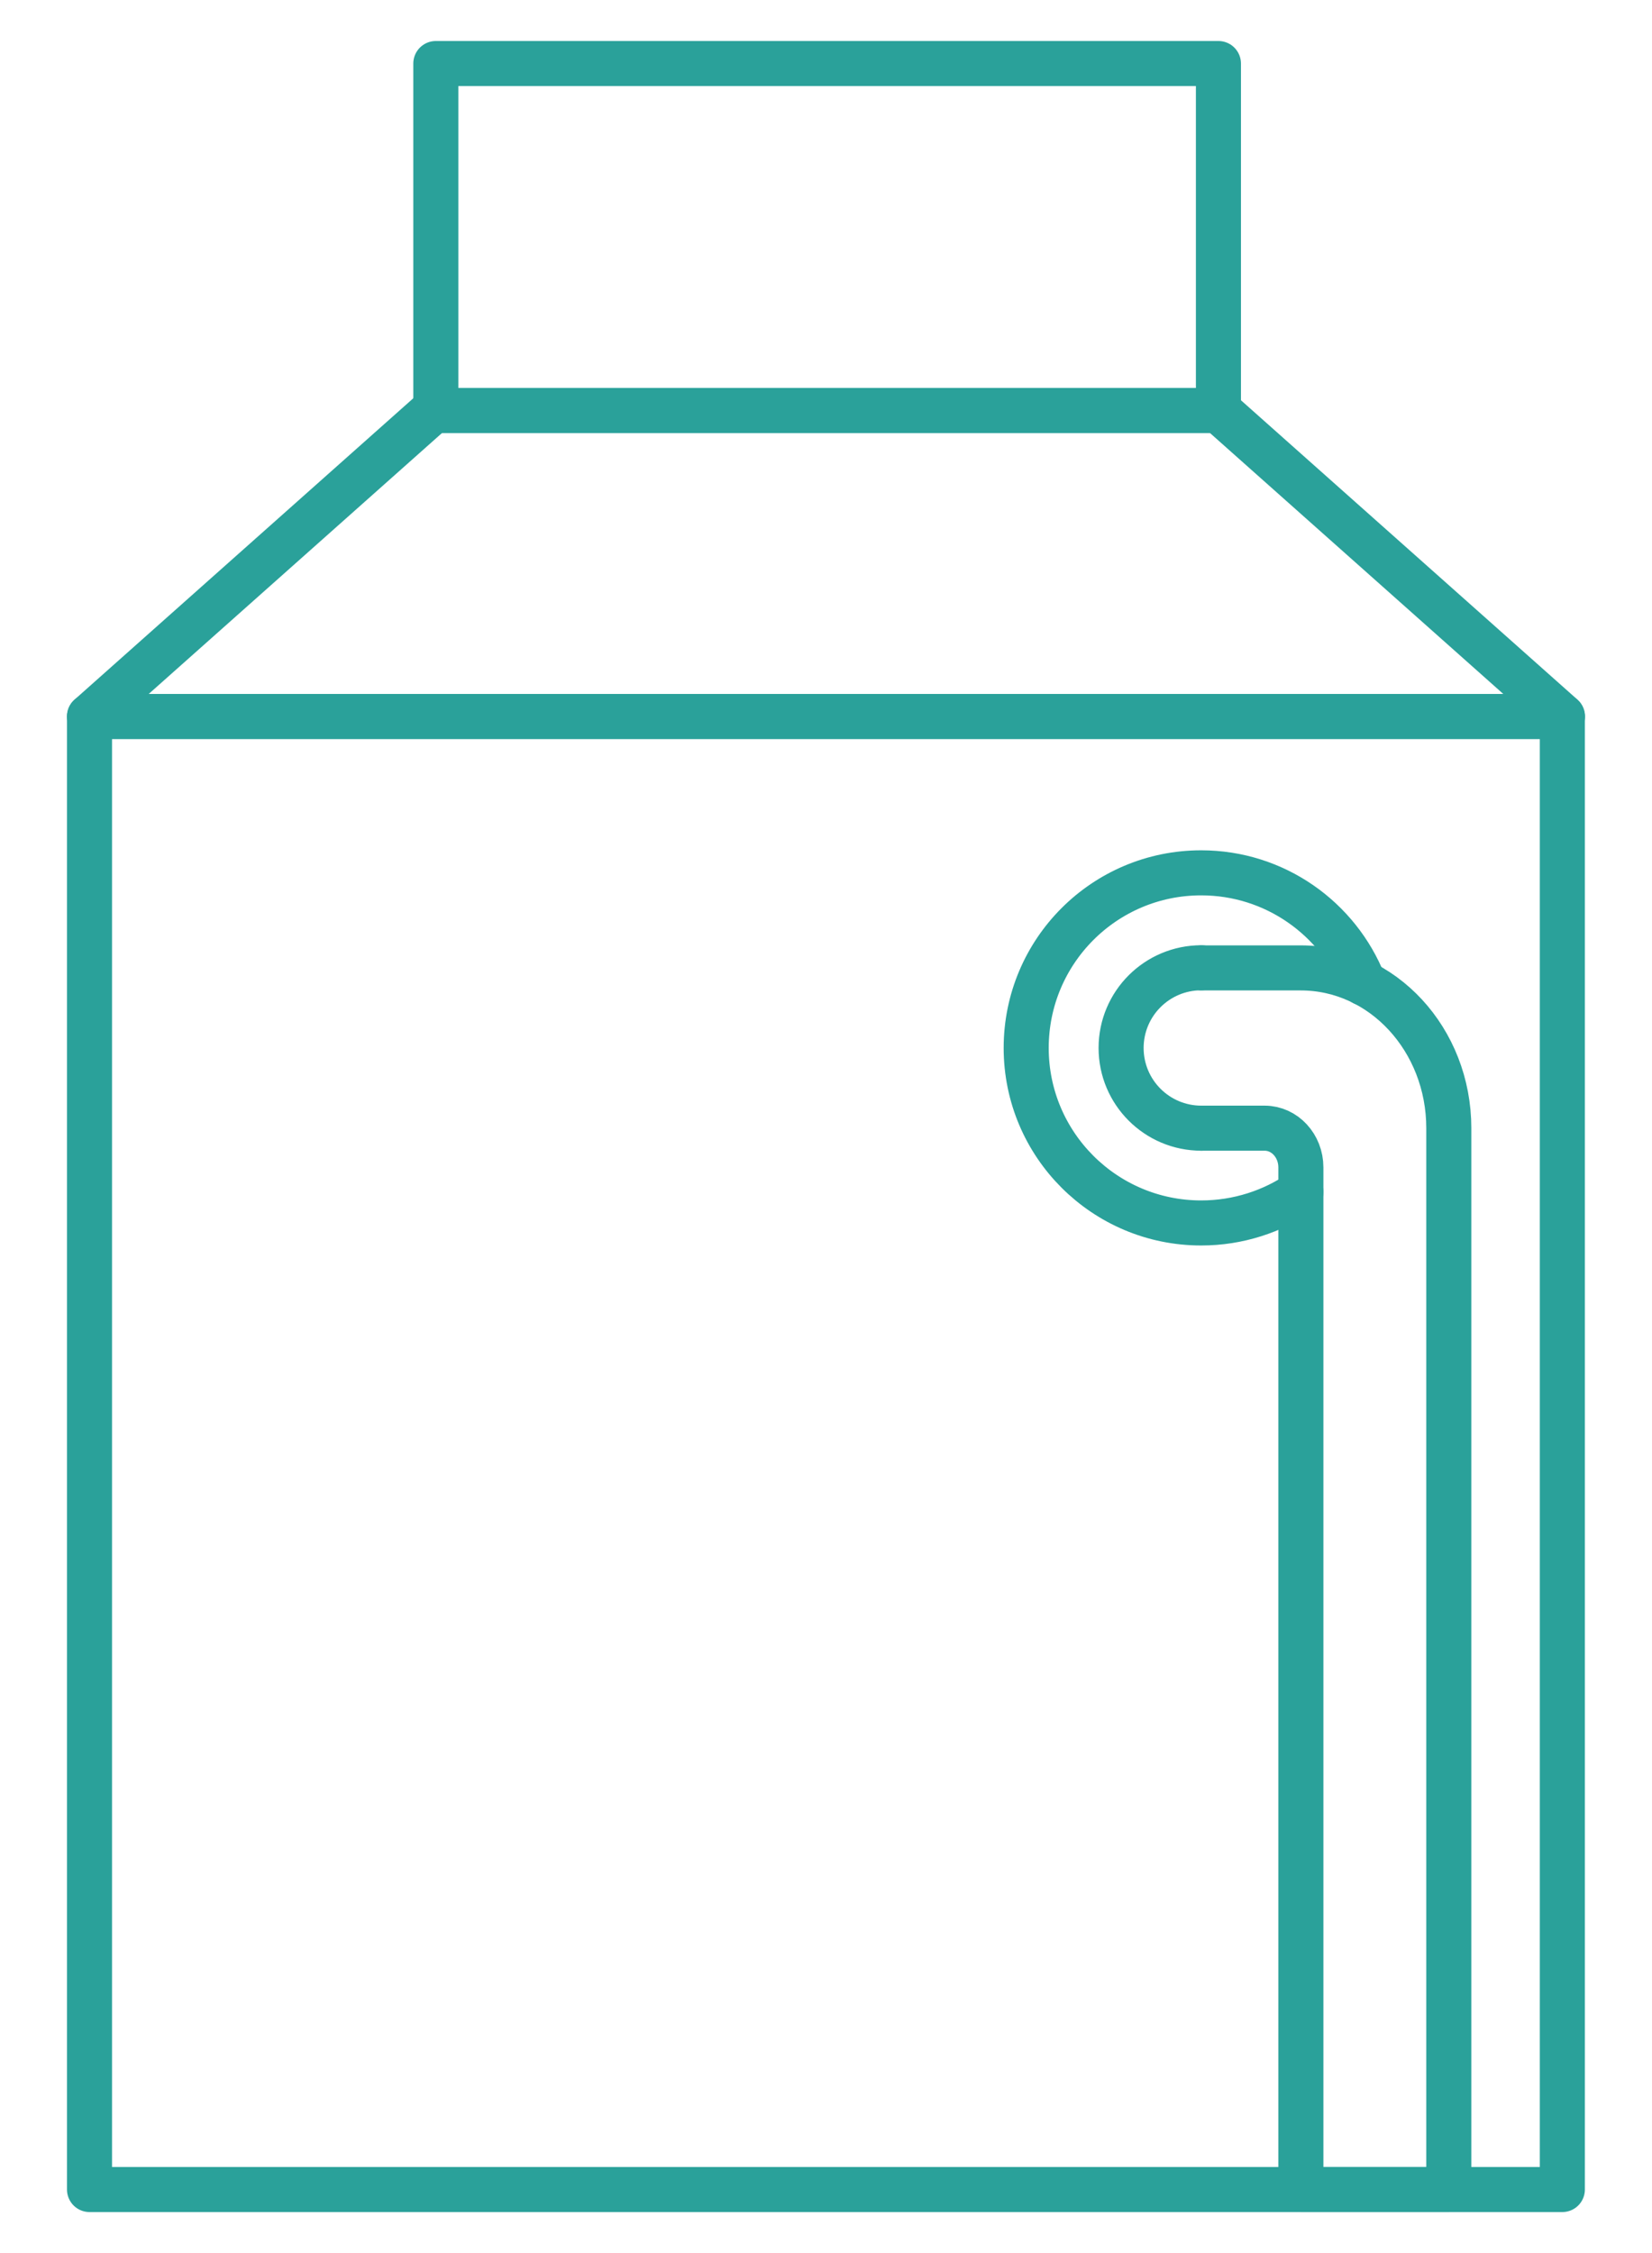 <?xml version="1.0" encoding="UTF-8"?>
<svg id="Ebene_1" xmlns="http://www.w3.org/2000/svg" viewBox="0 0 110 150">
  <rect x="5.96" y="47.7" width="98.07" height="98.07" style="fill: none; stroke: #2aa19a; stroke-linecap: round; stroke-linejoin: round; stroke-width: 3px;"/>
  <polygon points="81.14 27.33 55 27.33 28.86 27.33 5.96 47.7 55 47.7 104.04 47.7 81.14 27.33" style="fill: none; stroke: #2aa19a; stroke-linecap: round; stroke-linejoin: round; stroke-width: 3px;"/>
  <rect x="29.02" y="4.23" width="52.11" height="23.1" style="fill: none; stroke: #2aa19a; stroke-linecap: round; stroke-linejoin: round; stroke-width: 3px;"/>
  <path d="M79.99,75.11h4.22c1.33,0,2.41,1.17,2.41,2.61v68.05h9.85v-70.66h0c0-5.89-4.41-10.67-9.85-10.67h-6.6" style="fill: none; stroke: #2aa19a; stroke-linecap: round; stroke-linejoin: round; stroke-width: 3px;"/>
  <path d="M79.99,75.11c-2.95,0-5.34-2.39-5.34-5.34s2.39-5.34,5.34-5.34" style="fill: none; stroke: #2aa19a; stroke-linecap: round; stroke-linejoin: round; stroke-width: 3px;"/>
  <path d="M86.62,79.36c-1.87,1.29-4.17,2.06-6.64,2.06-6.43,0-11.65-5.21-11.65-11.65s5.21-11.66,11.65-11.66c4.92,0,9.12,3.05,10.83,7.35" style="fill: none; stroke: #2aa19a; stroke-linecap: round; stroke-linejoin: round; stroke-width: 3px;"/>
</svg>